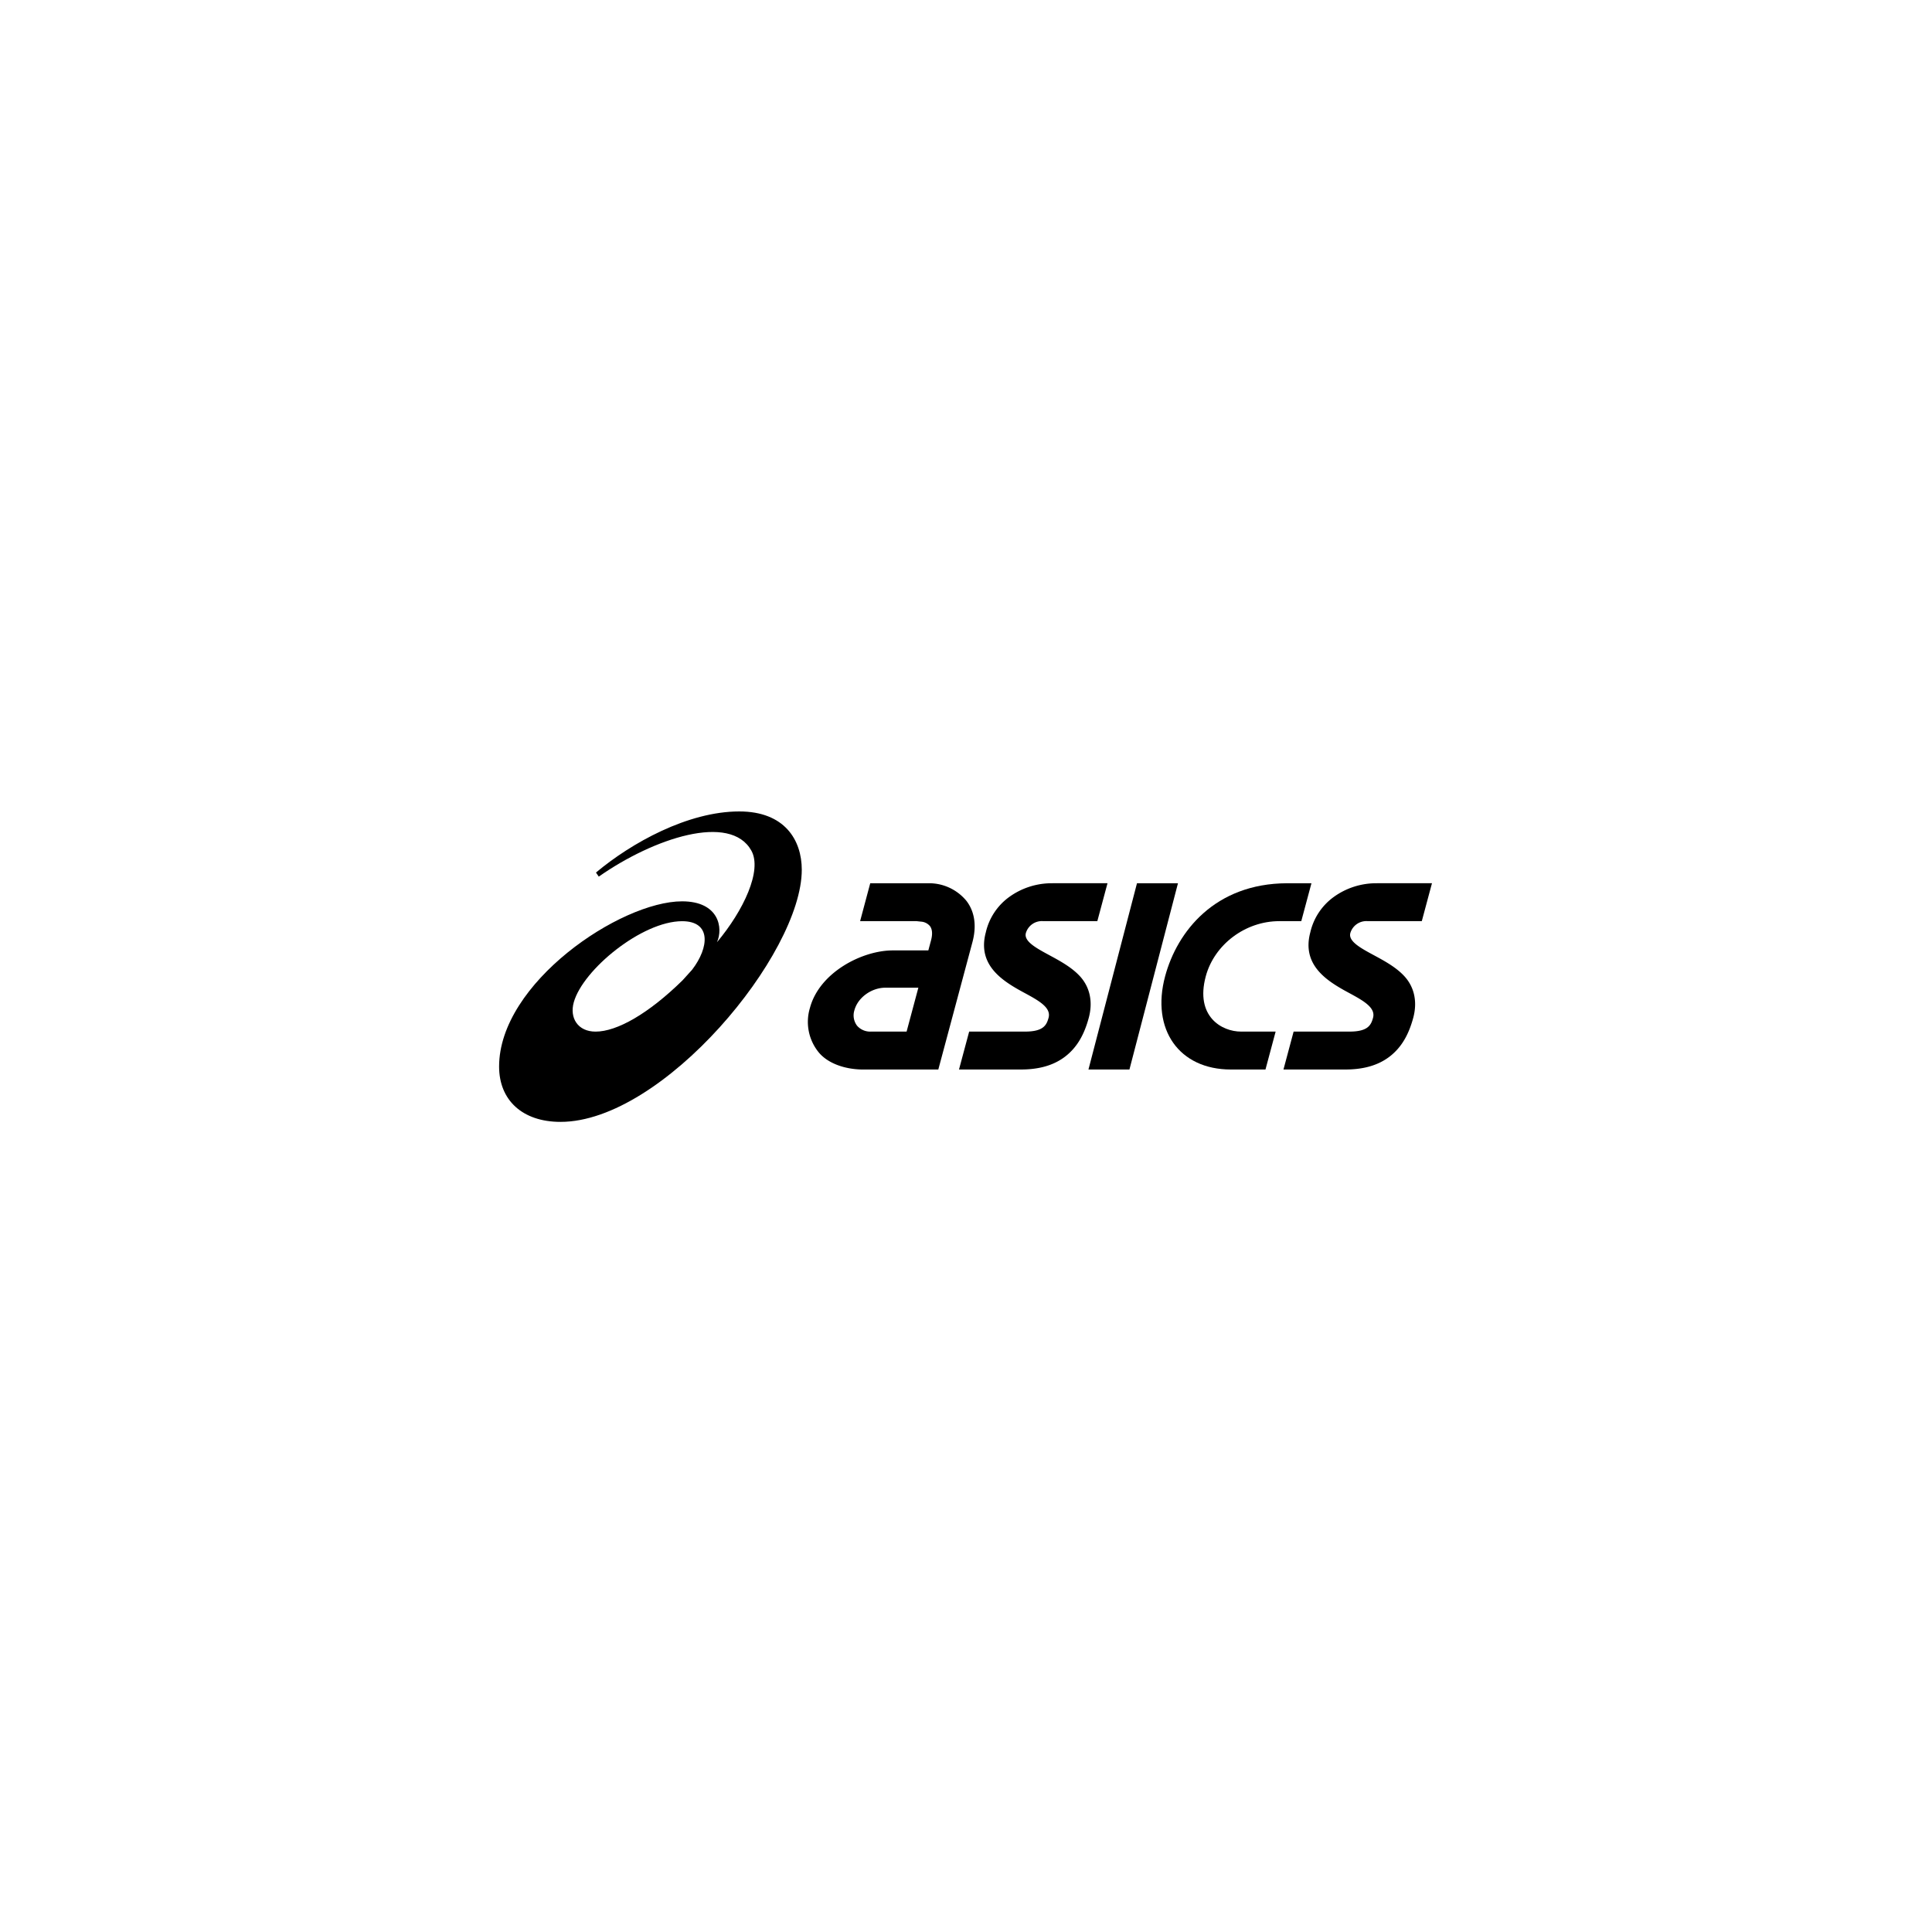 <svg xmlns="http://www.w3.org/2000/svg" xmlns:xlink="http://www.w3.org/1999/xlink" width="600" height="600" viewBox="0 0 600 600">
  <defs>
    <clipPath id="clip-Kategori_Logo_asics">
      <rect width="600" height="600"/>
    </clipPath>
  </defs>
  <g id="Kategori_Logo_asics" clip-path="url(#clip-Kategori_Logo_asics)">
    <rect id="Rectangle_1175" data-name="Rectangle 1175" width="600" height="600" fill="none"/>
    <g id="ASICS_SMSB_Lockup_Black_RGB" transform="translate(155 252)">
      <path id="Path_24351" data-name="Path 24351" d="M74.577,0C58.645.006,41.093,9.75,30.086,18.979l.871,1.263c17.1-11.984,40.83-19.78,47.374-8.095,3.451,6.17-2.416,18.628-10.668,28.471,1.977-4.351.673-12.7-10.838-12.7C37.671,27.928,0,53.293,0,79.232,0,89.631,7.206,96.41,19.084,96.41,50.872,96.41,94,44.3,94,18.119,94,8.872,88.678,0,74.583,0ZM29.963,68.377c-5.5,0-8.147-4.229-6.767-9.124C26.05,49.112,44.368,34.086,56.844,34.086c9.112,0,8.416,8.141,3.088,15.084l-2.954,3.269C46.4,62.827,36.584,68.377,29.969,68.377Z"/>
      <path id="Path_24352" data-name="Path 24352" d="M213,43.341a15.022,15.022,0,0,0-11.054-5.211h-18.6L180.2,49.9h17.534l1.684.181a3.939,3.939,0,0,1,2.492,1.38c.725.994.831,2.486.31,4.427l-.831,3.1H190.347c-9.516,0-22.769,6.825-25.723,17.844A14.967,14.967,0,0,0,167.3,90.593c2.831,3.474,8.176,5.387,13.949,5.387h23.237l10.592-39.526c1.76-6.586-.146-10.762-2.065-13.113M183.6,84.2a5.437,5.437,0,0,1-4.346-1.825,5.307,5.307,0,0,1-.825-4.8c1.053-3.93,5.281-7.007,9.633-7.007h10.229l-3.65,13.622H183.6Z" transform="translate(-68.086 -15.829)"/>
      <path id="Path_24353" data-name="Path 24353" d="M445.546,38.126a22.5,22.5,0,0,0-13.5,4.3A18.722,18.722,0,0,0,424.819,53.4c-2.731,10.212,5.287,15.136,11.738,18.628,4.62,2.5,8.615,4.661,7.755,7.867-.614,2.3-1.614,4.3-7.305,4.3H419.642L416.49,95.969h19.219c5.159,0,9.914-1.076,13.744-4.012,3.843-2.954,6.007-7.071,7.352-12.089,1.281-4.778.409-9.335-2.655-12.75-2.562-2.848-6.252-4.843-9.5-6.6-4.158-2.24-8.077-4.351-7.393-6.919a5.178,5.178,0,0,1,5.316-3.708h16.879l3.158-11.773H445.54" transform="translate(-172.898 -15.825)"/>
      <path id="Path_24354" data-name="Path 24354" d="M273.256,38.126a22.53,22.53,0,0,0-13.51,4.3A18.7,18.7,0,0,0,252.523,53.4c-2.737,10.212,5.293,15.136,11.738,18.628,4.626,2.5,8.615,4.661,7.761,7.867-.62,2.3-1.62,4.3-7.305,4.3H247.358L244.2,95.969h19.219c5.164,0,9.914-1.076,13.744-4.012,3.843-2.954,6.007-7.071,7.352-12.089,1.281-4.778.409-9.335-2.655-12.75-2.568-2.848-6.258-4.843-9.5-6.6-4.153-2.24-8.077-4.351-7.393-6.919a5.173,5.173,0,0,1,5.316-3.708h16.879l3.158-11.773H273.256" transform="translate(-101.375 -15.825)"/>
      <path id="Path_24355" data-name="Path 24355" d="M328.012,38.13,312.94,95.979h12.727L340.739,38.13H328.012" transform="translate(-129.911 -15.829)"/>
      <path id="Path_24356" data-name="Path 24356" d="M390.7,38.13c-22.418.082-34.151,15.014-37.876,28.922-4.416,16.493,4.363,28.922,20.418,28.922H384L387.154,84.2H376.4c-6.012,0-14.277-4.732-10.949-17.148C368.1,57.179,377.72,49.9,388.289,49.9h6.831l3.158-11.773H390.7" transform="translate(-145.995 -15.829)"/>
    </g>
  </g>
</svg>
